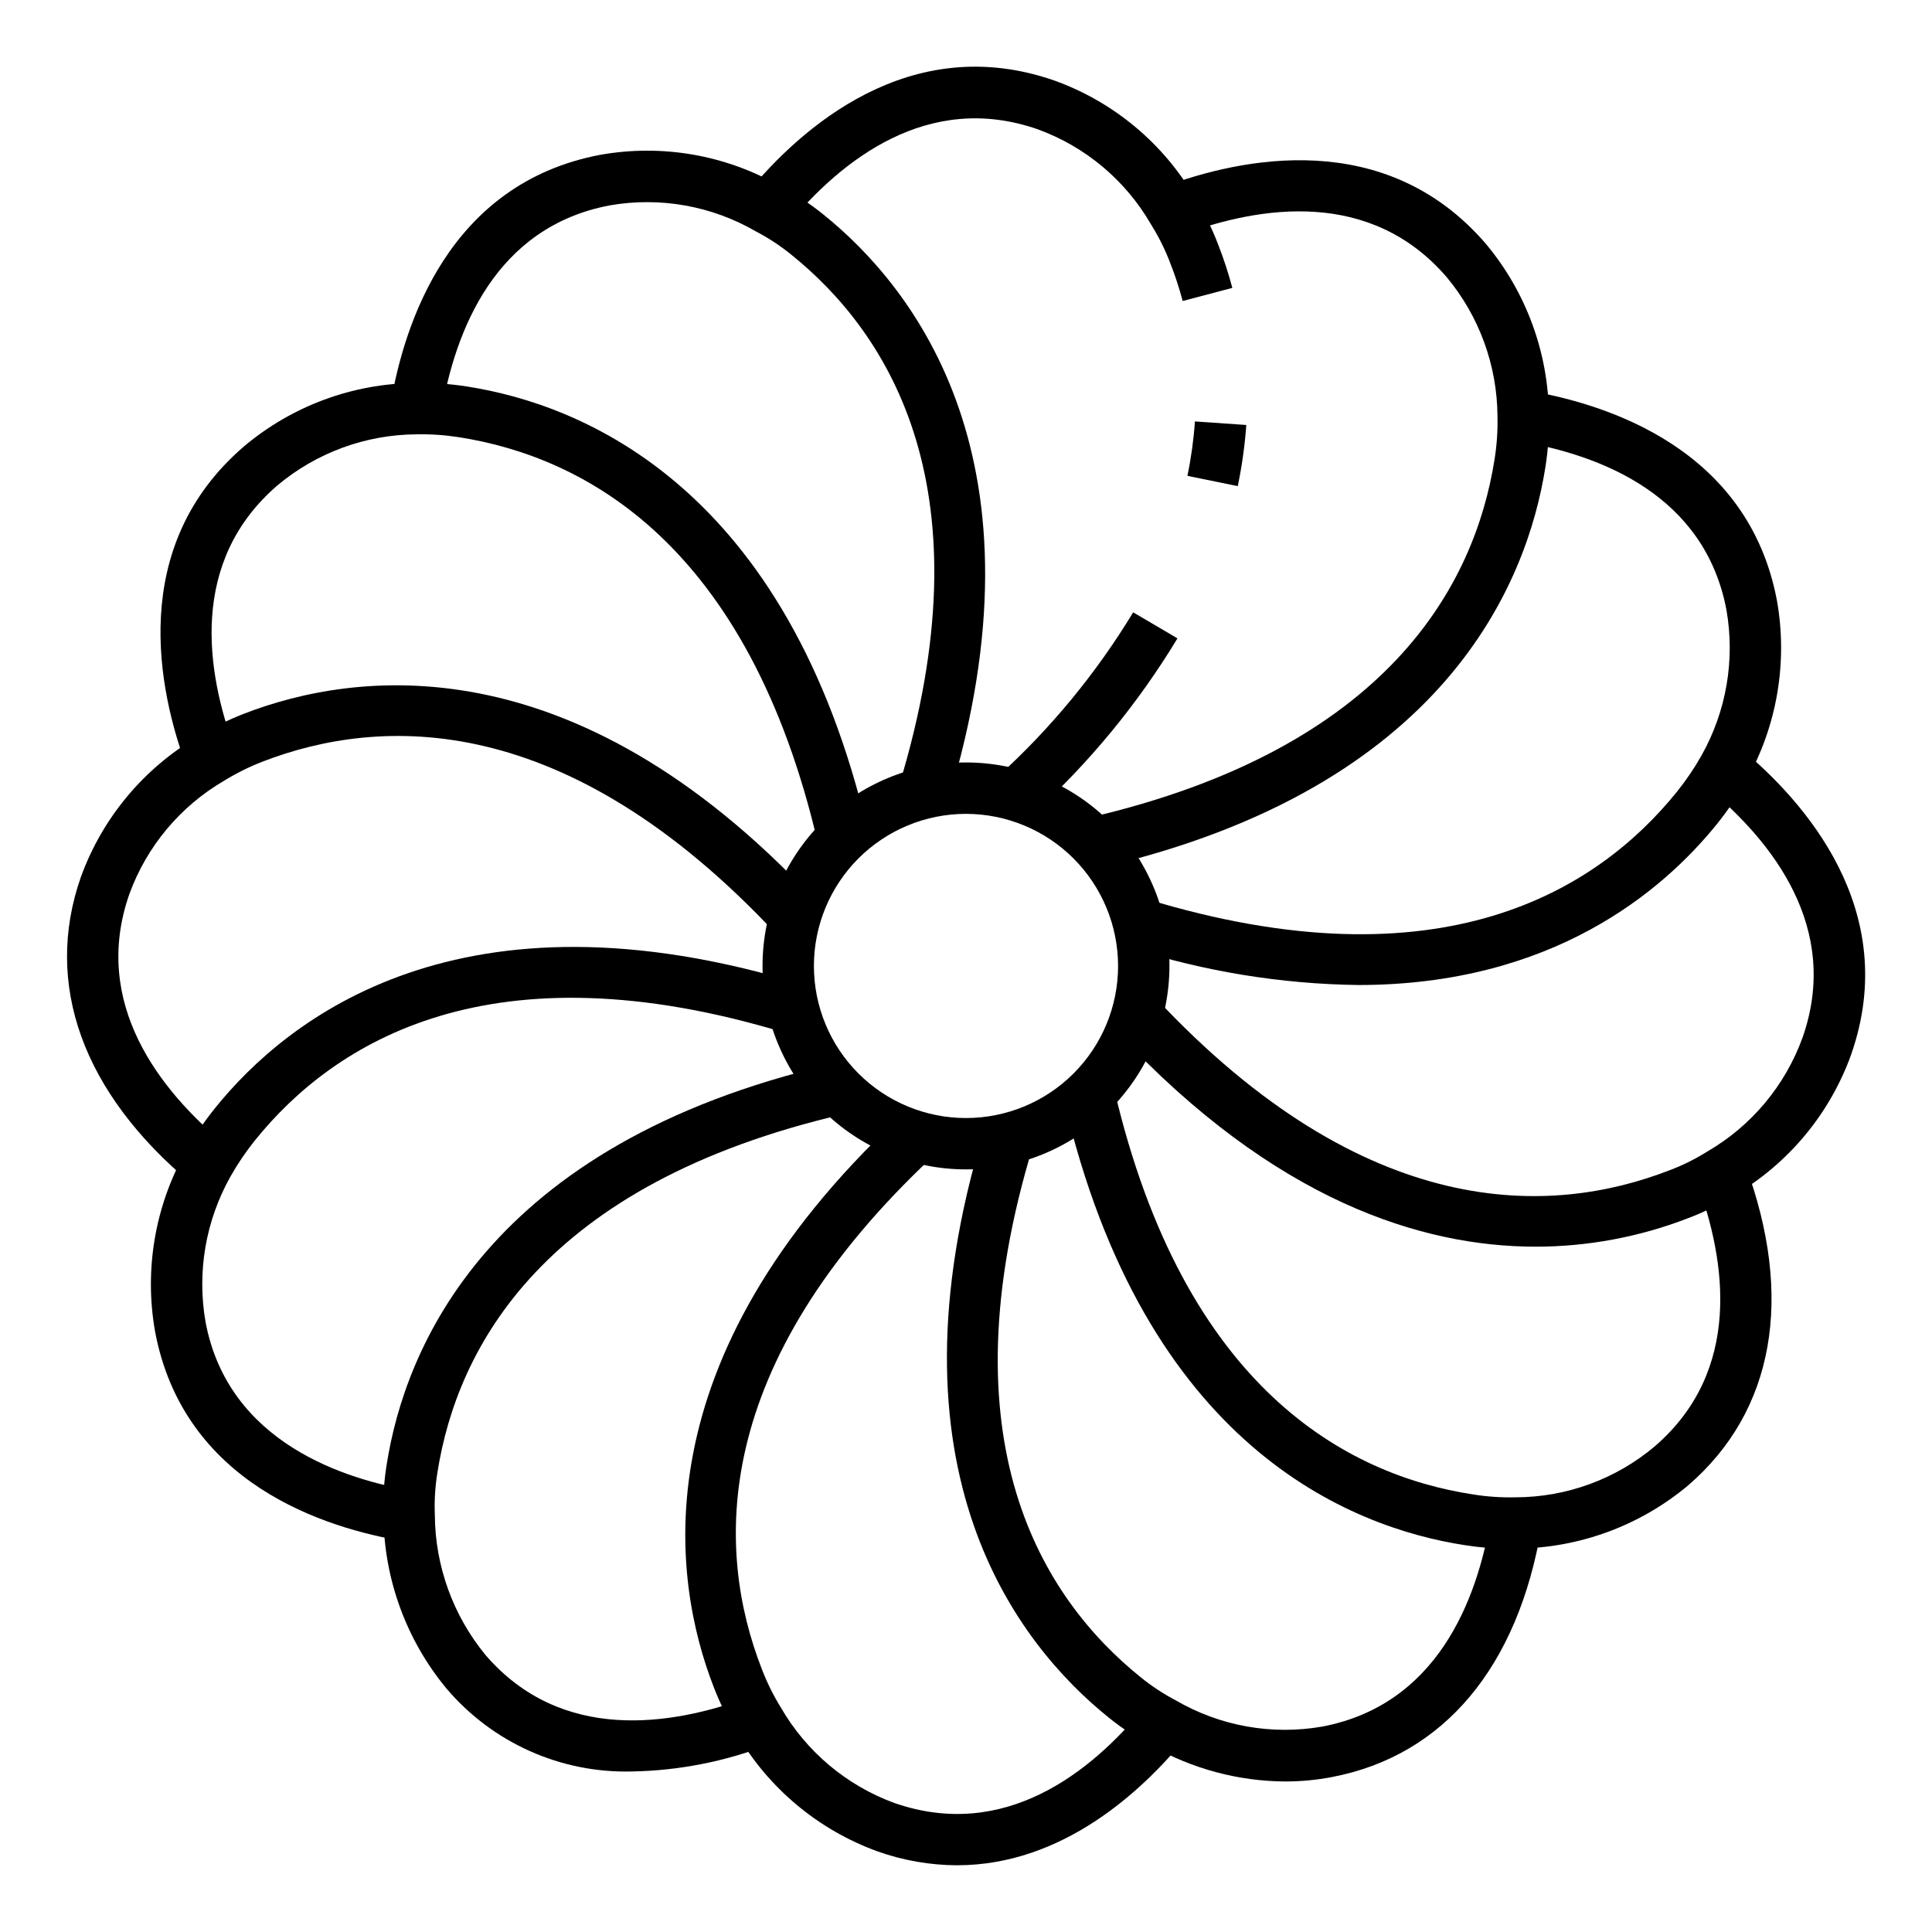 <?xml version="1.0" encoding="UTF-8"?>
<!-- Uploaded to: ICON Repo, www.svgrepo.com, Generator: ICON Repo Mixer Tools -->
<svg fill="#000000" width="800px" height="800px" version="1.1" viewBox="144 144 512 512" xmlns="http://www.w3.org/2000/svg">
 <g>
  <path d="m400 453.9c-14.305 0-28.02-5.68-38.133-15.793-10.113-10.117-15.793-23.832-15.789-38.133 0-14.305 5.684-28.02 15.801-38.129 10.113-10.113 23.832-15.789 38.133-15.785 14.301 0 28.016 5.688 38.125 15.805 10.113 10.113 15.789 23.832 15.781 38.137-0.02 14.289-5.707 27.992-15.816 38.094-10.109 10.105-23.812 15.789-38.102 15.805zm0-94.219c-10.691 0-20.941 4.246-28.5 11.805s-11.805 17.809-11.805 28.496c-0.004 10.688 4.242 20.941 11.797 28.5 7.559 7.559 17.809 11.809 28.496 11.809 10.691 0.004 20.941-4.242 28.504-11.797 7.559-7.555 11.809-17.805 11.812-28.492-0.008-10.691-4.258-20.938-11.812-28.5-7.559-7.559-17.805-11.809-28.492-11.82z"/>
  <path d="m472.02 272.83-13.336-2.723h-0.004c0.984-4.758 1.652-9.574 1.988-14.422l13.617 0.941c-0.395 5.445-1.152 10.859-2.266 16.203z"/>
  <path d="m457.42 223.77c-0.906-3.426-2.012-6.797-3.309-10.094-1.359-3.562-3.062-6.984-5.086-10.215-6.727-11.656-17.344-20.574-29.988-25.188-29.152-10.156-52.156 8.203-66.34 25.395l-10.504-8.703c13.859-16.809 42.828-43.016 81.289-29.602 15.637 5.641 28.793 16.605 37.16 30.973 2.457 3.941 4.527 8.117 6.18 12.465 1.473 3.754 2.727 7.594 3.758 11.492z"/>
  <path d="m417.77 359.71-9.281-9.969h0.004c13.969-12.688 26.031-27.328 35.809-43.469l11.738 6.902c-10.445 17.277-23.336 32.949-38.27 46.535z"/>
  <path d="m395.27 356.21-13.016-3.977c23.828-78.125-2.383-119.66-28.562-140.75-2.894-2.348-6.016-4.398-9.32-6.129-11.715-6.809-25.457-9.262-38.805-6.922-30.25 5.727-40.965 33.062-44.629 54.988l-13.441-2.258c3.582-21.453 15.562-58.551 55.516-66.121 16.402-2.941 33.32 0 47.766 8.305 4.043 2.113 7.867 4.621 11.414 7.488 24.152 19.457 60.504 65.461 33.078 155.37z"/>
  <path d="m360.78 367.58c-18.504-79.602-61.953-102.51-95.125-107.71-3.727-0.582-7.496-0.84-11.27-0.77-13.5 0.078-26.547 4.871-36.887 13.551-23.352 20.141-18.988 49.203-11.215 70.043l-12.75 4.766c-7.606-20.379-15.762-58.551 15.059-85.102v-0.004c12.738-10.762 28.84-16.727 45.516-16.863 4.574-0.086 9.145 0.227 13.664 0.934 30.535 4.766 84.988 26.492 106.27 118.07z"/>
  <path d="m194.8 457.71c-28.875-24.031-39.305-52.895-29.379-81.262h0.004c5.664-15.656 16.637-28.832 31.012-37.234 3.891-2.394 7.992-4.434 12.254-6.086 28.84-11.137 86.805-19.586 151 49.141l-9.945 9.293c-55.793-59.715-104.85-57.824-136.16-45.723h-0.004c-3.535 1.371-6.941 3.062-10.172 5.051-11.629 6.769-20.52 17.402-25.129 30.043-10.145 28.984 8.121 52.051 25.238 66.293z"/>
  <path d="m251.34 552.5c-21.492-3.512-58.672-15.414-66.246-55.625h0.004c-2.902-16.355-0.047-33.211 8.086-47.699 2.266-4.016 4.856-7.844 7.742-11.441 19.391-24.125 65.316-60.41 155.34-32.973l-3.977 13.023c-78.188-23.828-119.7 2.309-140.75 28.457-2.406 2.996-4.562 6.184-6.453 9.531-6.594 11.719-8.93 25.355-6.609 38.598 6.039 32.059 37.098 41.781 55.066 44.723z"/>
  <path d="m311.45 613.46c-18.871 0.484-36.949-7.609-49.152-22.012-10.605-12.812-16.488-28.875-16.668-45.504-0.184-4.602 0.098-9.211 0.836-13.754 4.766-30.555 26.492-84.988 118.08-106.21l3.07 13.262c-79.594 18.422-102.5 61.848-107.7 95.035-0.605 3.699-0.832 7.449-0.68 11.191 0.086 13.559 4.832 26.672 13.445 37.141 20.051 23.266 49.184 18.852 70.078 11.051l4.766 12.758c-11.52 4.441-23.73 6.824-36.078 7.039z"/>
  <path d="m397.63 638.32c-7.191-0.035-14.328-1.285-21.105-3.695-15.668-5.695-28.844-16.699-37.242-31.102-2.394-3.906-4.43-8.02-6.086-12.297-11.215-28.773-19.742-86.711 49.02-151l9.293 9.953c-59.797 55.828-57.824 104.85-45.613 136.16v0.004c1.367 3.551 3.062 6.969 5.059 10.211 6.754 11.676 17.391 20.613 30.059 25.258 29.227 10.156 52.156-8.168 66.258-25.387l10.531 8.641c-11.16 13.535-32.168 33.25-60.172 33.25z"/>
  <path d="m484.61 616.11c-12.418-0.07-24.609-3.332-35.402-9.465-4.043-2.109-7.867-4.621-11.41-7.488-24.121-19.43-60.473-65.441-33.062-155.44l13.023 3.941c-23.828 78.215 2.375 119.77 28.555 140.85 2.894 2.348 6.019 4.398 9.32 6.129 11.715 6.812 25.461 9.262 38.809 6.922 30.242-5.793 40.957-33.148 44.629-55.086l13.426 2.246c-6.188 37.031-25.871 60.547-55.492 66.211l-0.004 0.004c-4.086 0.781-8.234 1.176-12.391 1.176z"/>
  <path d="m544.2 554.44c-4.012-0.004-8.016-0.324-11.977-0.953-30.516-4.691-84.953-26.254-106.27-117.98l13.262-3.086c18.527 79.711 61.949 102.52 95.105 107.61 3.731 0.602 7.504 0.859 11.281 0.773 13.512-0.012 26.582-4.789 36.914-13.492 23.285-20.078 18.934-49.164 11.188-70.031l12.766-4.766c13.078 35.219 7.727 65.434-15.066 85.102v0.004c-12.766 10.703-28.855 16.633-45.516 16.77-0.559 0.039-1.121 0.047-1.688 0.047z"/>
  <path d="m550.97 474.38c-30.133 0-69.109-12.125-110.7-56.652l9.945-9.293c55.828 59.723 104.85 57.871 136.16 45.723 3.512-1.316 6.883-2.984 10.059-4.981 11.711-6.785 20.656-17.48 25.262-30.211 10.211-29.078-8.094-52.051-25.191-66.195l8.672-10.5c16.75 13.84 42.832 42.797 29.398 81.18l0.004 0.004c-5.641 15.699-16.621 28.914-31.023 37.328-3.887 2.438-8.004 4.477-12.297 6.086-12.855 4.961-26.52 7.508-40.297 7.512z"/>
  <path d="m503.98 405.04c-20.457-0.27-40.762-3.574-60.246-9.809l3.977-13.023c78.191 23.863 119.7-2.301 140.75-28.457v-0.004c2.406-2.996 4.566-6.184 6.453-9.531 6.59-11.703 8.926-25.324 6.617-38.555-5.727-30.316-33.066-41.055-54.996-44.723l2.254-13.434c21.445 3.594 58.551 15.59 66.113 55.617h0.004c2.902 16.359 0.043 33.219-8.09 47.703-2.266 4.027-4.852 7.867-7.742 11.473-14.473 17.953-43.75 42.742-95.09 42.742z"/>
  <path d="m435.54 373.99-3.07-13.262c79.484-18.383 102.39-61.848 107.61-95.043 0.598-3.754 0.855-7.551 0.77-11.352-0.078-13.488-4.836-26.531-13.469-36.898-20.164-23.387-49.305-18.961-70.191-11.195l-4.766-12.758c20.426-7.617 58.66-15.801 85.285 15.059 10.703 12.766 16.629 28.852 16.77 45.508 0.102 4.606-0.211 9.211-0.934 13.758-4.812 30.555-26.531 84.996-118 106.18z"/>
 </g>
</svg>